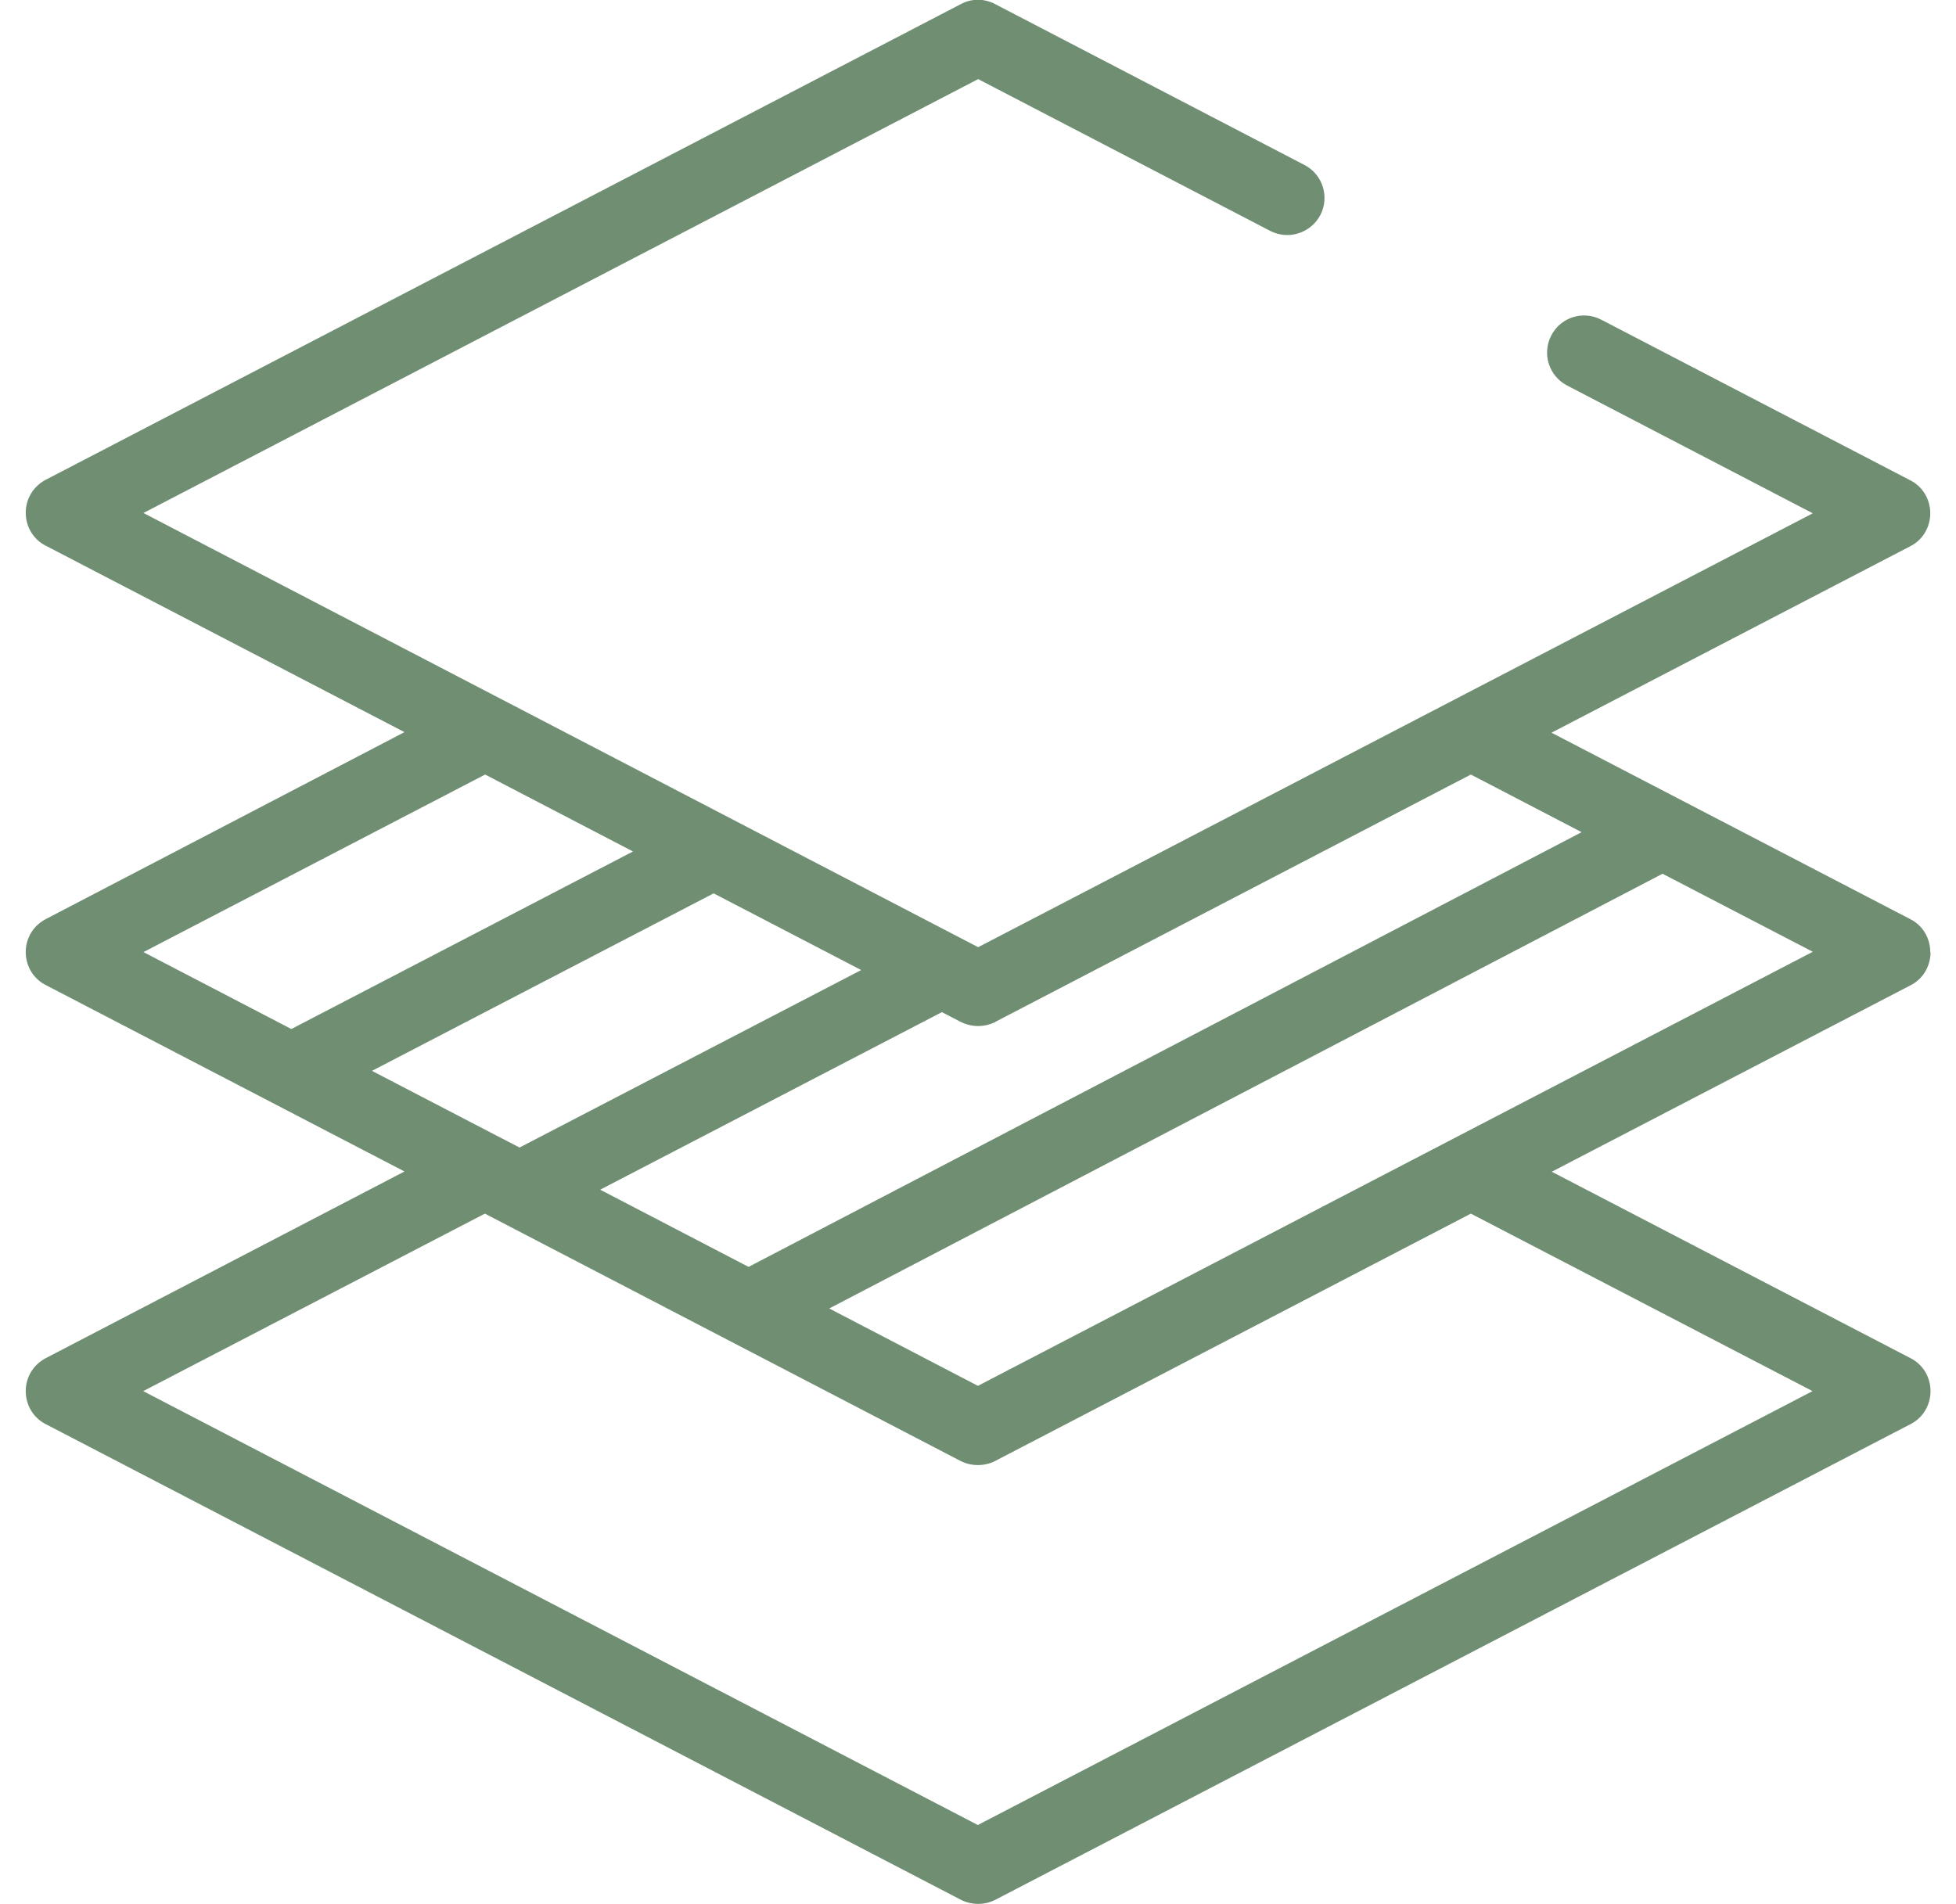 <svg xmlns="http://www.w3.org/2000/svg" width="38" height="37" viewBox="0 0 38 37" fill="none"><path d="M37.5 18.5C37.5 18.23 37.354 17.982 37.114 17.861L30.142 14.237L37.114 10.613C37.354 10.491 37.5 10.243 37.5 9.974C37.5 9.704 37.354 9.456 37.114 9.334L31.108 6.212C30.753 6.027 30.319 6.165 30.137 6.519C29.954 6.873 30.09 7.306 30.445 7.491L35.218 9.974L19.003 18.405L2.787 9.968L19.003 1.537L24.674 4.485C25.029 4.67 25.463 4.532 25.651 4.178C25.833 3.824 25.698 3.391 25.343 3.206L19.332 0.079C19.123 -0.032 18.872 -0.032 18.668 0.079L0.886 9.324C0.646 9.451 0.5 9.694 0.5 9.963C0.5 10.232 0.646 10.481 0.886 10.602L7.858 14.226L0.886 17.861C0.646 17.987 0.5 18.23 0.5 18.5C0.5 18.769 0.646 19.017 0.886 19.139L7.858 22.763L0.886 26.392C0.646 26.519 0.5 26.762 0.5 27.031C0.5 27.301 0.646 27.549 0.886 27.671L18.668 36.915C18.773 36.968 18.888 36.995 19.003 36.995C19.117 36.995 19.232 36.968 19.337 36.915L37.119 27.671C37.359 27.549 37.505 27.301 37.505 27.031C37.505 26.762 37.359 26.514 37.119 26.392L30.147 22.768L37.119 19.144C37.359 19.023 37.505 18.774 37.505 18.505L37.5 18.5ZM19.332 19.858L28.575 15.05L30.727 16.17L14.543 24.617L11.66 23.117L18.298 19.667L18.668 19.858C18.773 19.91 18.888 19.937 19.003 19.937C19.117 19.937 19.232 19.91 19.337 19.858H19.332ZM16.731 18.849L10.093 22.298L7.226 20.808L13.864 17.359L16.731 18.849ZM9.425 15.05L12.297 16.545L5.66 19.995L2.787 18.5L9.425 15.05ZM35.213 27.031L18.997 35.462L2.782 27.031L9.42 23.582L18.663 28.389C18.768 28.442 18.883 28.468 18.997 28.468C19.112 28.468 19.227 28.442 19.332 28.389L28.575 23.582L35.213 27.031ZM19.003 26.931L16.11 25.425L32.299 16.978L35.218 18.494L19.003 26.926V26.931Z" fill="#6F8E72"></path></svg>